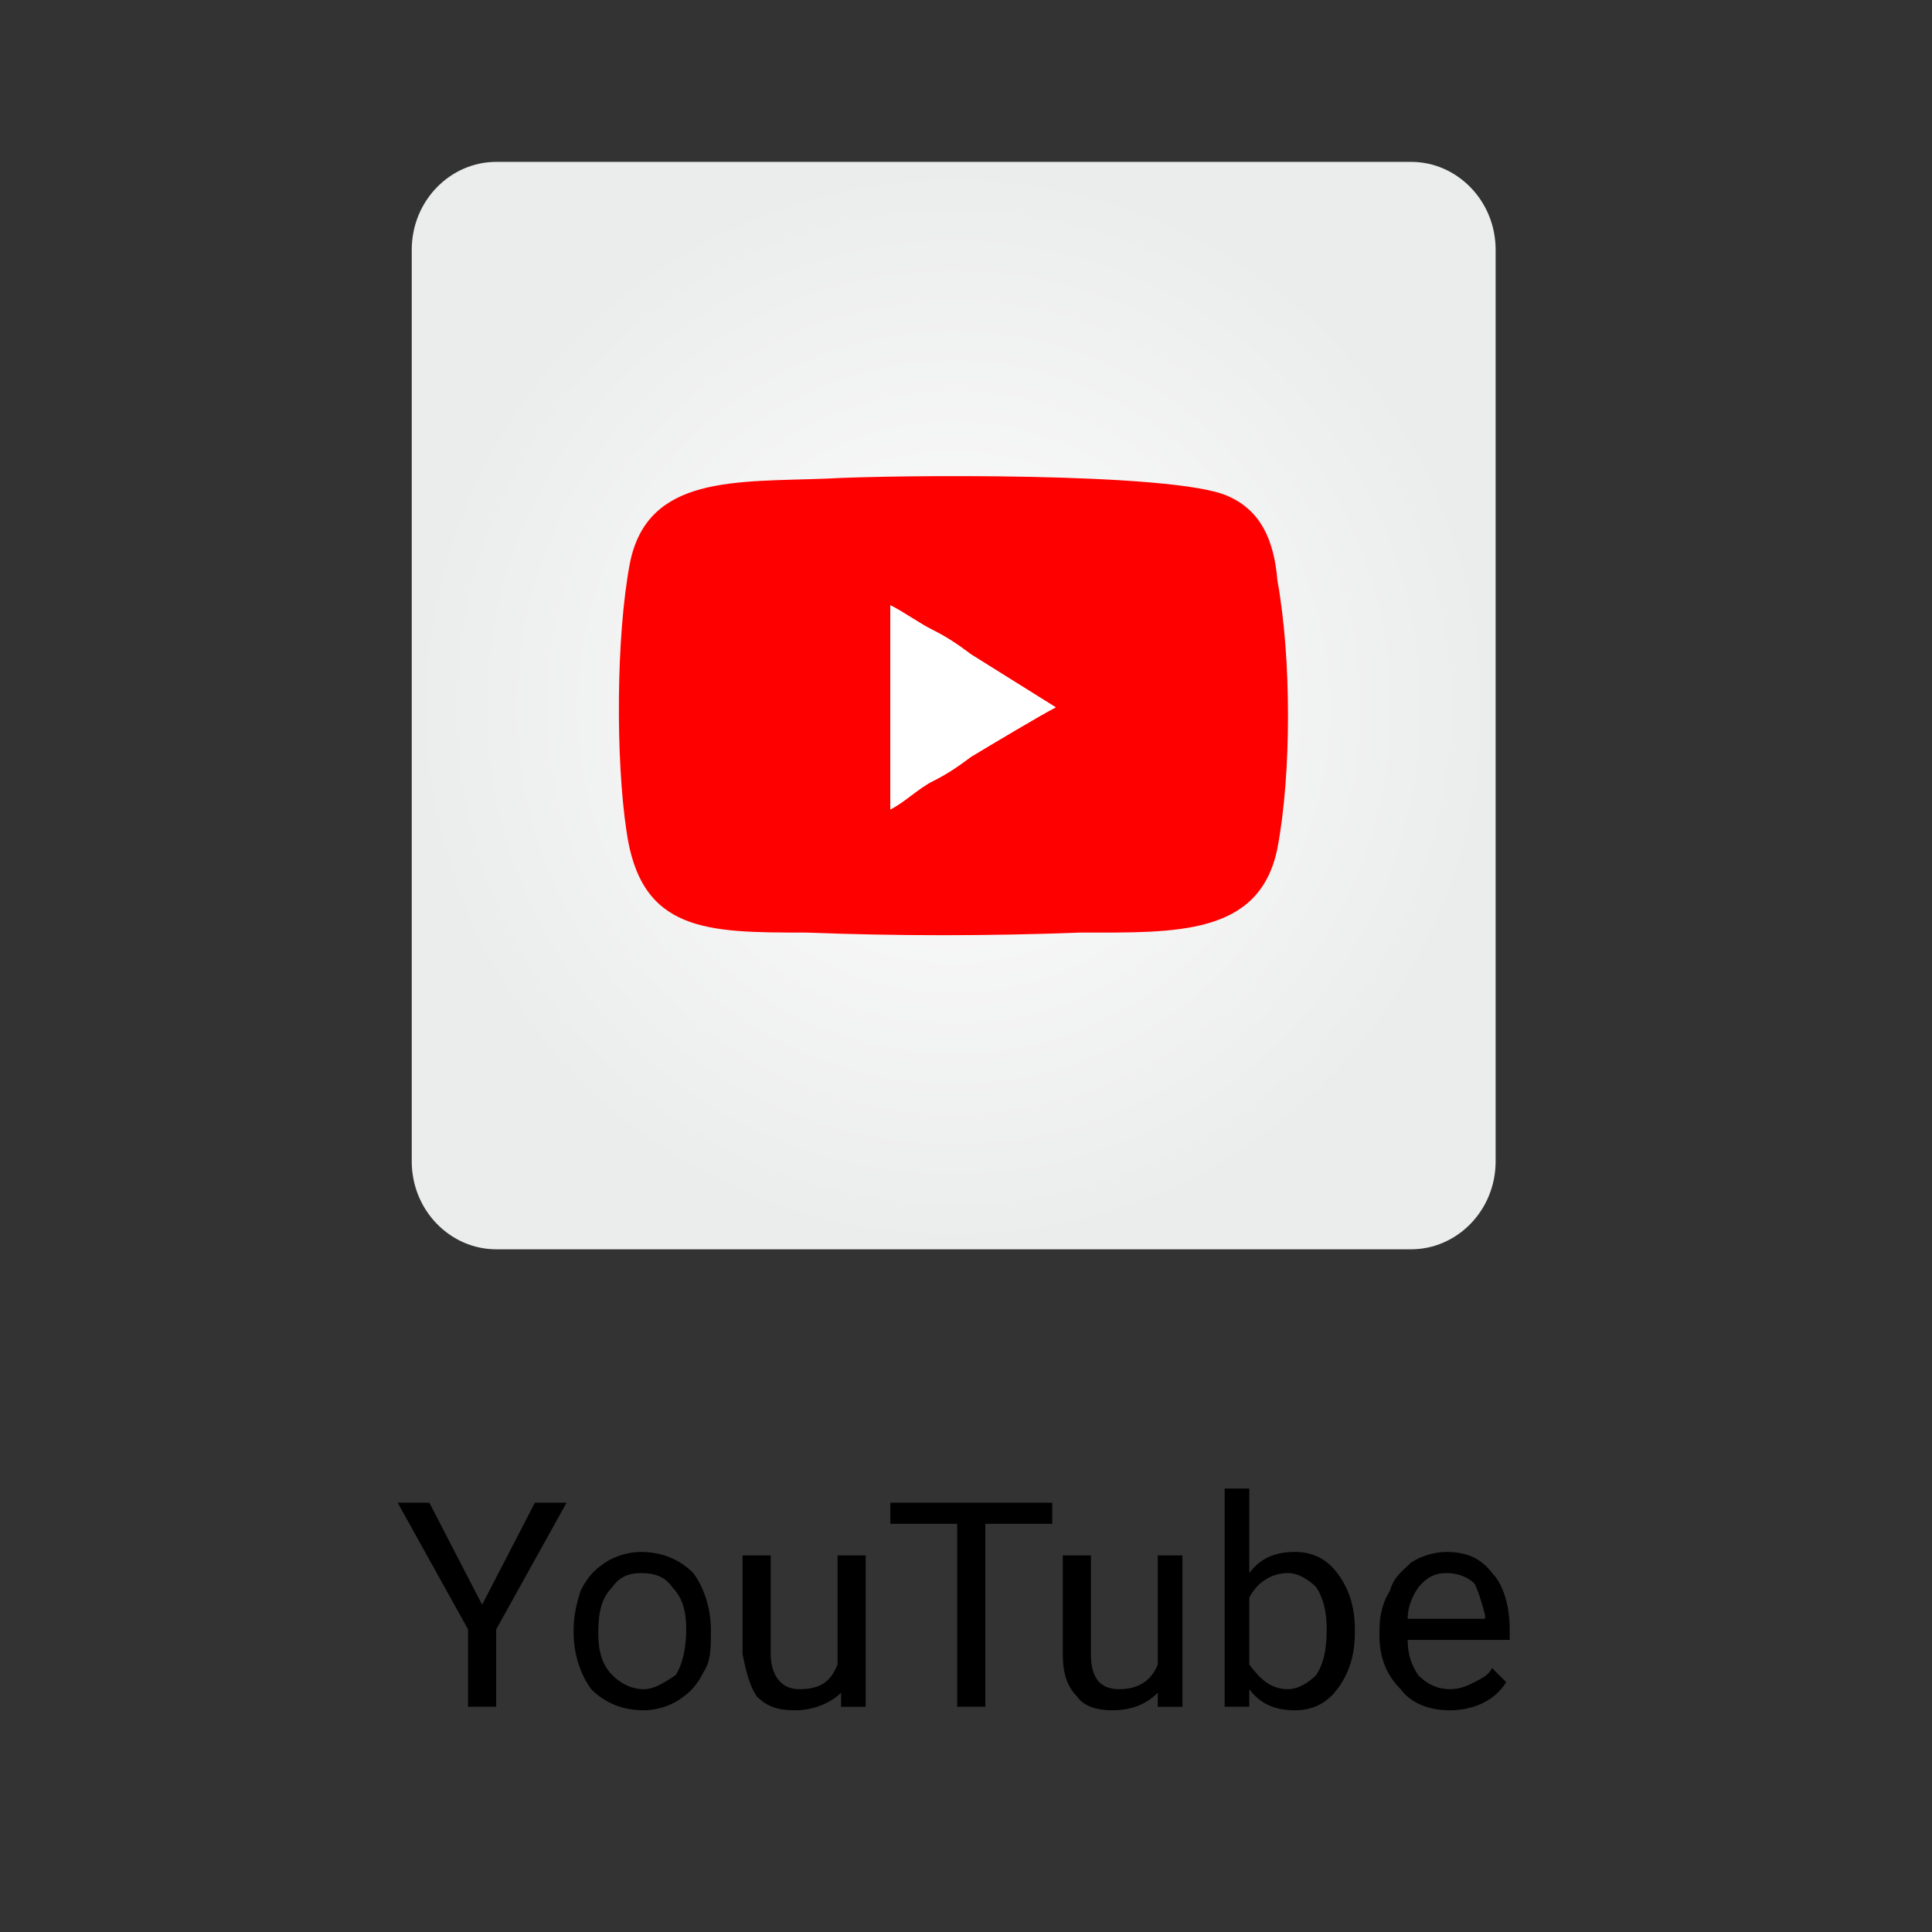 <?xml version="1.0" encoding="UTF-8"?> <!-- Creator: CorelDRAW 2019 (64-Bit) --> <svg xmlns="http://www.w3.org/2000/svg" xmlns:xlink="http://www.w3.org/1999/xlink" xml:space="preserve" width="80px" height="80px" style="shape-rendering:geometricPrecision; text-rendering:geometricPrecision; image-rendering:optimizeQuality; fill-rule:evenodd; clip-rule:evenodd" viewBox="0 0 54900 54900"><rect x="0" y="0" width="54900" height="54900" fill="#333333" stroke="none"/> <defs> <style type="text/css"> <![CDATA[ .fil4 {fill:none} .fil1 {fill:red} .fil2 {fill:white} .fil3 {fill:black;fill-rule:nonzero} .fil0 {fill:url(#id0)} ]]> </style> <radialGradient id="id0" gradientUnits="userSpaceOnUse" gradientTransform="matrix(1 -0 -0 1 0 0)" cx="27100" cy="20100" r="15400" fx="27100" fy="20100"> <stop offset="0" style="stop-opacity:1; stop-color:#FEFEFE"></stop> <stop offset="1" style="stop-opacity:1; stop-color:#EBECEC"></stop> </radialGradient> </defs> <g id="Слой_x0020_1">  <g id="_2231417562832"> <g> <path class="fil0" d="M14100 4600l26000 0c1300,0 2400,1100 2400,2500l0 25900c0,1400 -1100,2500 -2400,2500l-26000 0c-1300,0 -2400,-1100 -2400,-2500l0 -25900c0,-1400 1100,-2500 2400,-2500z"></path> <g> <path class="fil1" d="M25300 23000l0 -5800c400,200 800,500 1200,700 400,200 700,400 1100,700l2400 1500c-400,200 -1900,1100 -2400,1400 -400,300 -700,500 -1100,700 -400,200 -800,600 -1200,800zm-1800 -9400c-2600,100 -5100,-100 -5600,2400 -400,2100 -400,5600 -100,7600 400,2900 2300,2900 5100,2900 2600,100 5200,100 7800,0 2700,0 5100,100 5600,-2400 400,-2100 400,-5400 0,-7600 -100,-1200 -500,-2000 -1400,-2400 -1500,-700 -9700,-600 -11400,-500z"></path> <path class="fil2" d="M25300 23000c400,-200 800,-600 1200,-800 400,-200 700,-400 1100,-700 500,-300 2000,-1200 2400,-1400l-2400 -1500c-400,-300 -700,-500 -1100,-700 -400,-200 -800,-500 -1200,-700l0 5800z"></path> </g> </g> <path class="fil3" d="M13700 45600l1500 -2900 900 0 -2000 3600 0 2200 -800 0 0 -2200 -2000 -3600 900 0 1500 2900zm2600 700c0,-400 100,-800 200,-1100 200,-400 400,-600 700,-800 300,-200 700,-300 1000,-300 600,0 1100,200 1500,600 300,400 500,1000 500,1600l0 100c0,400 0,800 -200,1100 -200,400 -400,600 -700,800 -300,200 -700,300 -1000,300 -600,0 -1100,-200 -1500,-600 -300,-400 -500,-1000 -500,-1600l0 -100zm700 100c0,500 100,900 400,1200 200,200 500,400 900,400 300,0 600,-200 900,-400 200,-300 300,-800 300,-1300 0,-500 -100,-900 -400,-1200 -200,-300 -500,-400 -900,-400 -300,0 -600,100 -800,400 -300,300 -400,700 -400,1300zm6900 1700c-300,300 -800,500 -1300,500 -500,0 -800,-100 -1100,-400 -200,-300 -300,-700 -400,-1200l0 -2800 800 0 0 2800c0,600 300,1000 800,1000 600,0 900,-200 1100,-700l0 -3100 800 0 0 4300 -700 0 0 -400zm6000 -4800l-1900 0 0 5200 -800 0 0 -5200 -1900 0 0 -600 4600 0 0 600zm3000 4800c-300,300 -700,500 -1300,500 -400,0 -800,-100 -1000,-400 -300,-300 -400,-700 -400,-1200l0 -2800 800 0 0 2800c0,600 200,1000 800,1000 500,0 900,-200 1100,-700l0 -3100 700 0 0 4300 -700 0 0 -400zm5600 -1700c0,700 -200,1200 -500,1600 -300,400 -700,600 -1200,600 -600,0 -1000,-200 -1300,-600l0 500 -700 0 0 -6200 700 0 0 2400c300,-400 700,-600 1300,-600 500,0 900,200 1200,600 300,400 500,900 500,1600l0 100zm-800 -100c0,-500 -100,-900 -300,-1200 -200,-200 -500,-400 -800,-400 -500,0 -900,300 -1100,700l0 1900c300,400 600,700 1100,700 300,0 600,-200 800,-400 200,-300 300,-700 300,-1300zm3500 2300c-600,0 -1100,-200 -1400,-600 -400,-400 -600,-900 -600,-1500l0 -200c0,-400 100,-800 300,-1100 100,-400 400,-600 600,-800 300,-200 700,-300 1000,-300 600,0 1000,200 1300,600 300,300 500,900 500,1600l0 300 -2900 0c0,400 100,700 300,1000 300,300 600,400 900,400 300,0 500,-100 700,-200 200,-100 400,-200 500,-400l400 400c-300,500 -900,800 -1600,800zm-100 -3900c-300,0 -500,100 -700,300 -200,200 -400,600 -400,1000l2200 0 0 -100c-100,-400 -200,-700 -300,-900 -200,-200 -500,-300 -800,-300z"></path> <polygon class="fil4" points="0,0 54900,0 54900,54900 0,54900 "></polygon> </g> </g> </svg> 